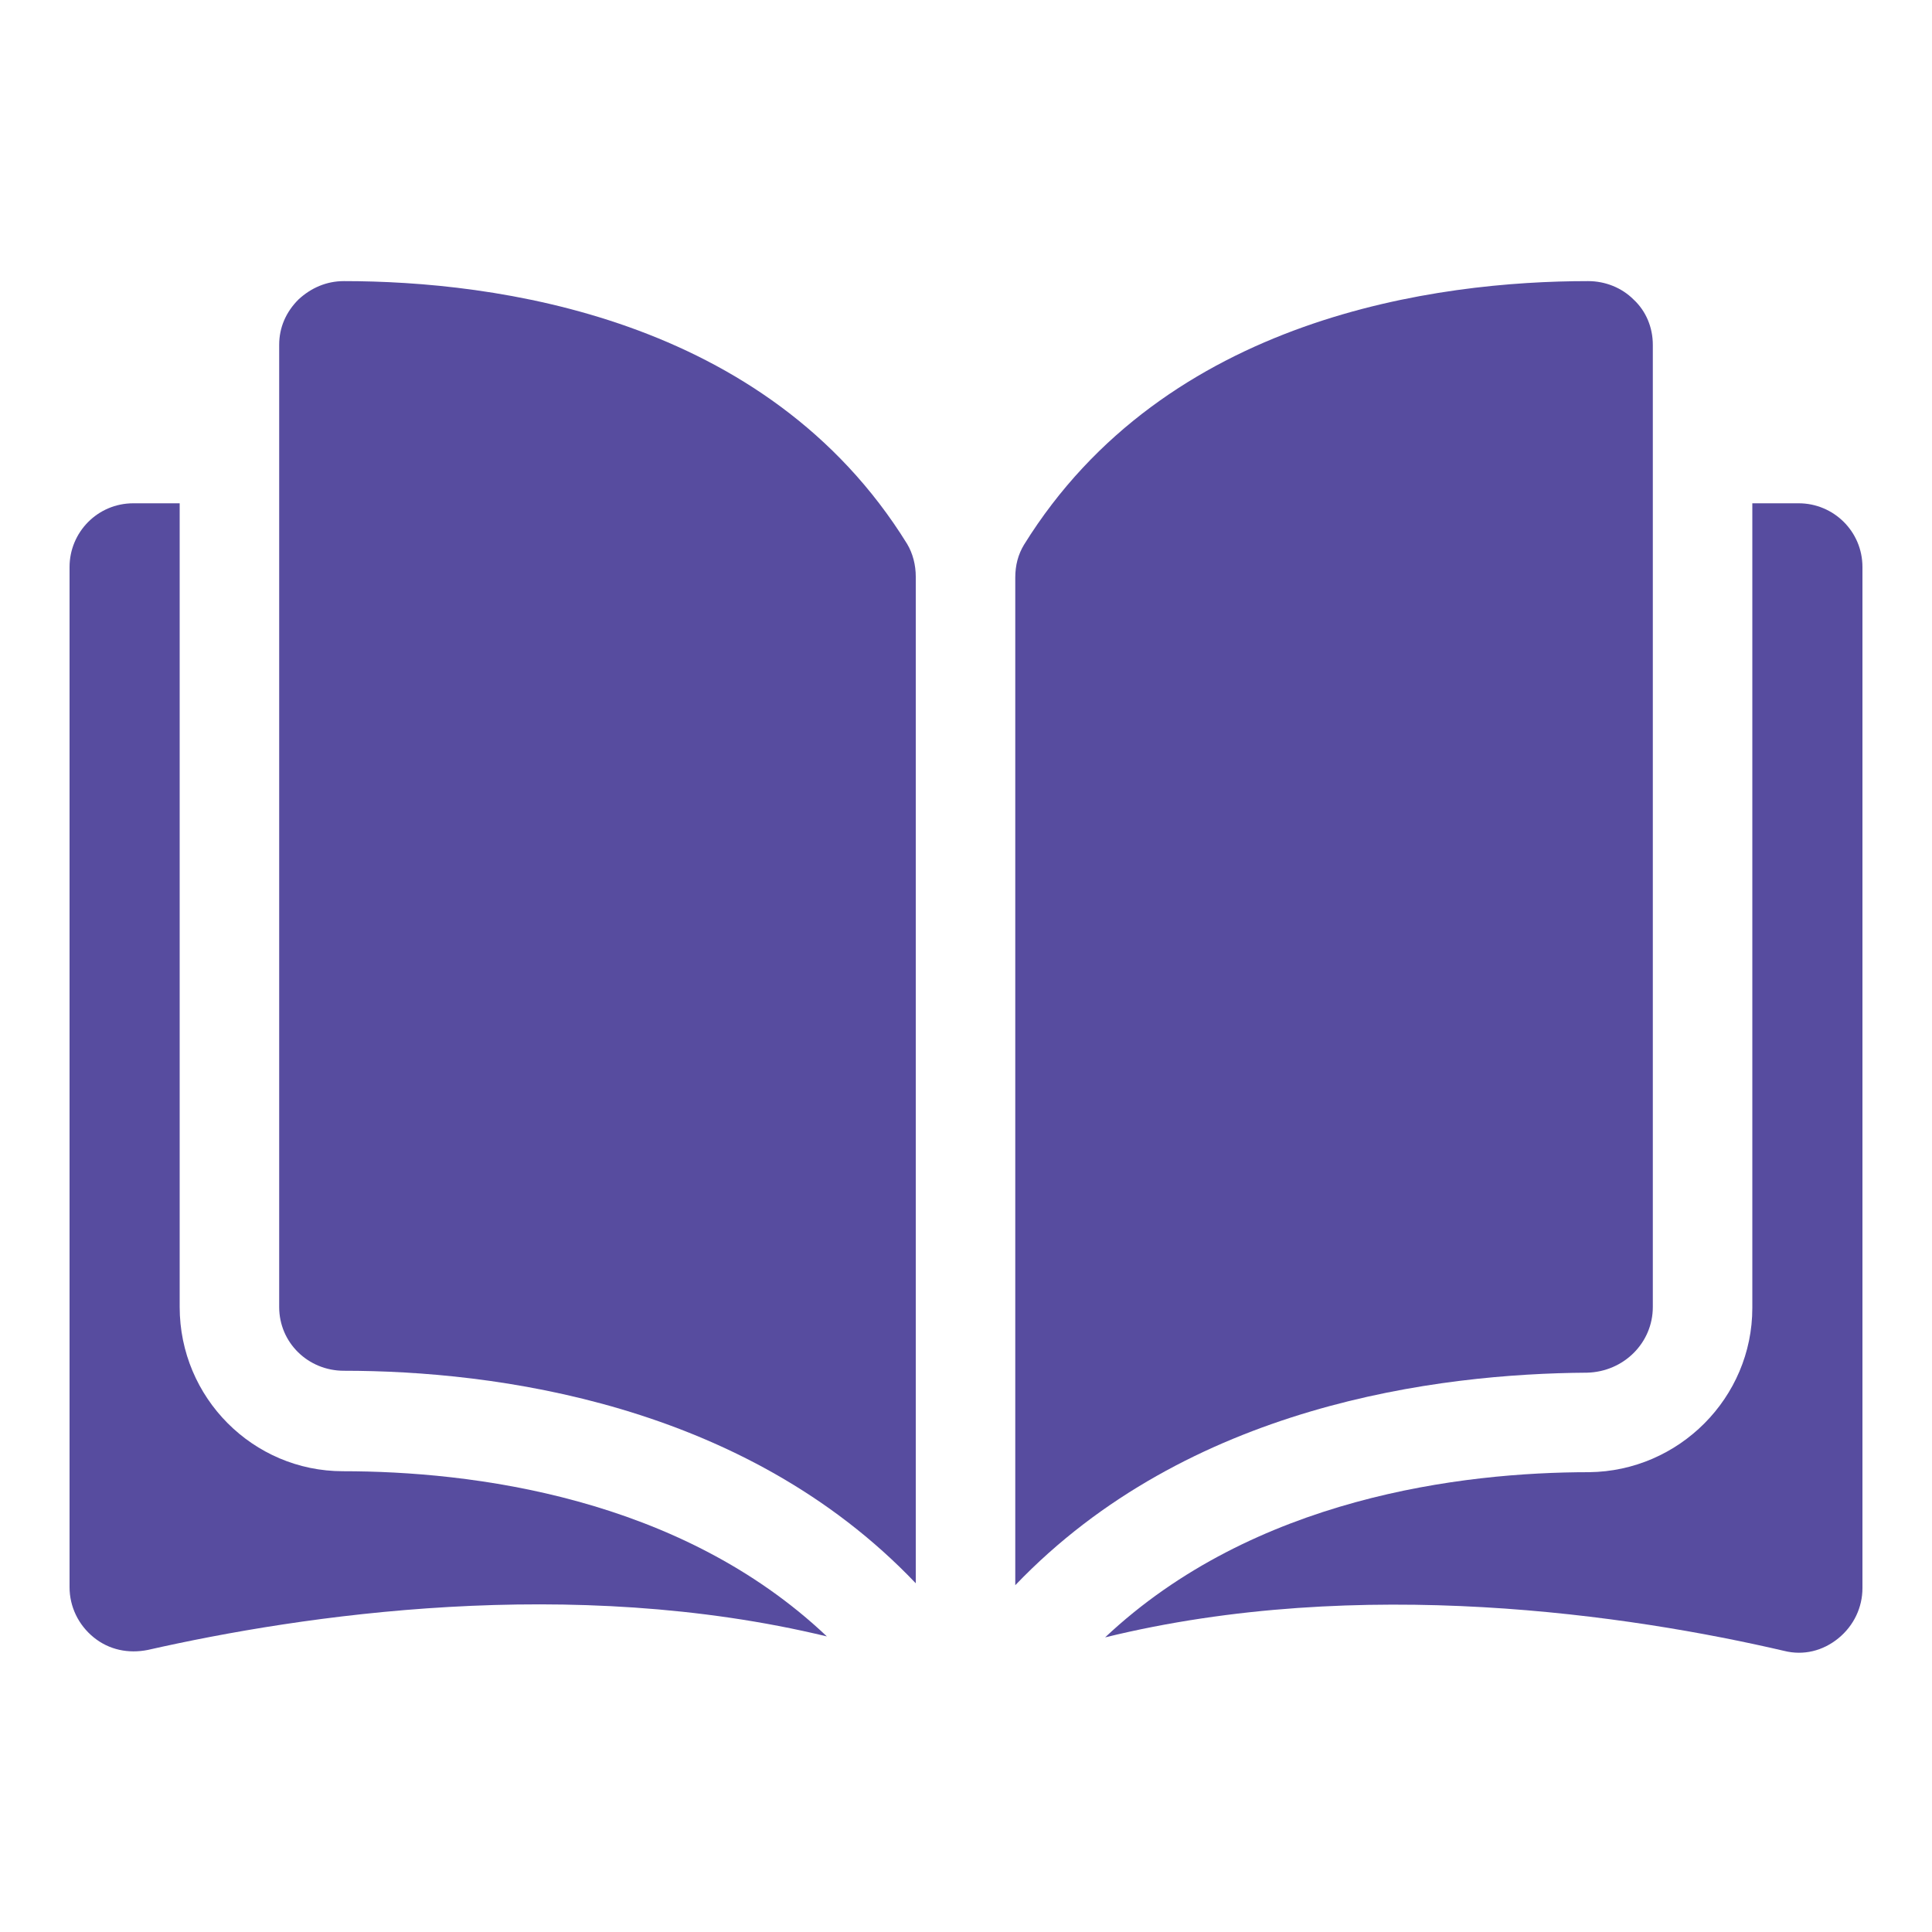 <?xml version="1.0" encoding="utf-8"?>
<!-- Generator: Adobe Illustrator 17.0.0, SVG Export Plug-In . SVG Version: 6.00 Build 0)  -->
<!DOCTYPE svg PUBLIC "-//W3C//DTD SVG 1.1//EN" "http://www.w3.org/Graphics/SVG/1.1/DTD/svg11.dtd">
<svg version="1.1" id="Layer_1" xmlns="http://www.w3.org/2000/svg" xmlns:xlink="http://www.w3.org/1999/xlink" x="0px" y="0px"
	 width="143px" height="143px" viewBox="0 0 143 143" enable-background="new 0 0 143 143" xml:space="preserve">
<g>
	<path fill="#574C9F" d="M25.454,20.807c-1.287,0-2.431,0.5-3.36,1.358c-0.93,0.93-1.43,2.074-1.43,3.361V96.74
		c0,2.646,2.145,4.719,4.79,4.719c11.083,0,29.601,2.359,42.328,15.73V42.685c0-0.858-0.214-1.716-0.643-2.431
		C56.7,23.38,36.536,20.807,25.454,20.807z"/>
	<path fill="#574C9F" d="M122.336,96.74V25.526c0-1.287-0.5-2.503-1.43-3.361c-0.858-0.858-2.073-1.358-3.36-1.358
		c-11.083,0-31.246,2.574-41.756,19.519c-0.429,0.715-0.643,1.502-0.643,2.431v74.574c12.799-13.37,31.317-15.658,42.328-15.73
		C120.192,101.53,122.336,99.385,122.336,96.74z"/>
	<path fill="#574C9F" d="M133.133,37.252h-3.432v59.559c0,6.65-5.434,12.083-12.083,12.155c-9.367,0-24.81,1.859-35.821,12.227
		c18.947-4.648,38.896-1.645,50.264,1.001c1.43,0.357,2.86,0,4.004-0.93s1.787-2.288,1.787-3.718V41.971
		C137.852,39.325,135.707,37.252,133.133,37.252z"/>
	<path fill="#574C9F" d="M13.299,96.74V37.252H9.867c-2.646,0-4.719,2.145-4.719,4.719v75.504c0,1.43,0.643,2.789,1.787,3.718
		c1.144,0.93,2.574,1.215,4.004,0.93c11.368-2.574,31.317-5.577,50.264-1.001c-10.939-10.367-26.383-12.227-35.821-12.227
		C18.733,108.894,13.299,103.461,13.299,96.74z"/>
</g>
</svg>
